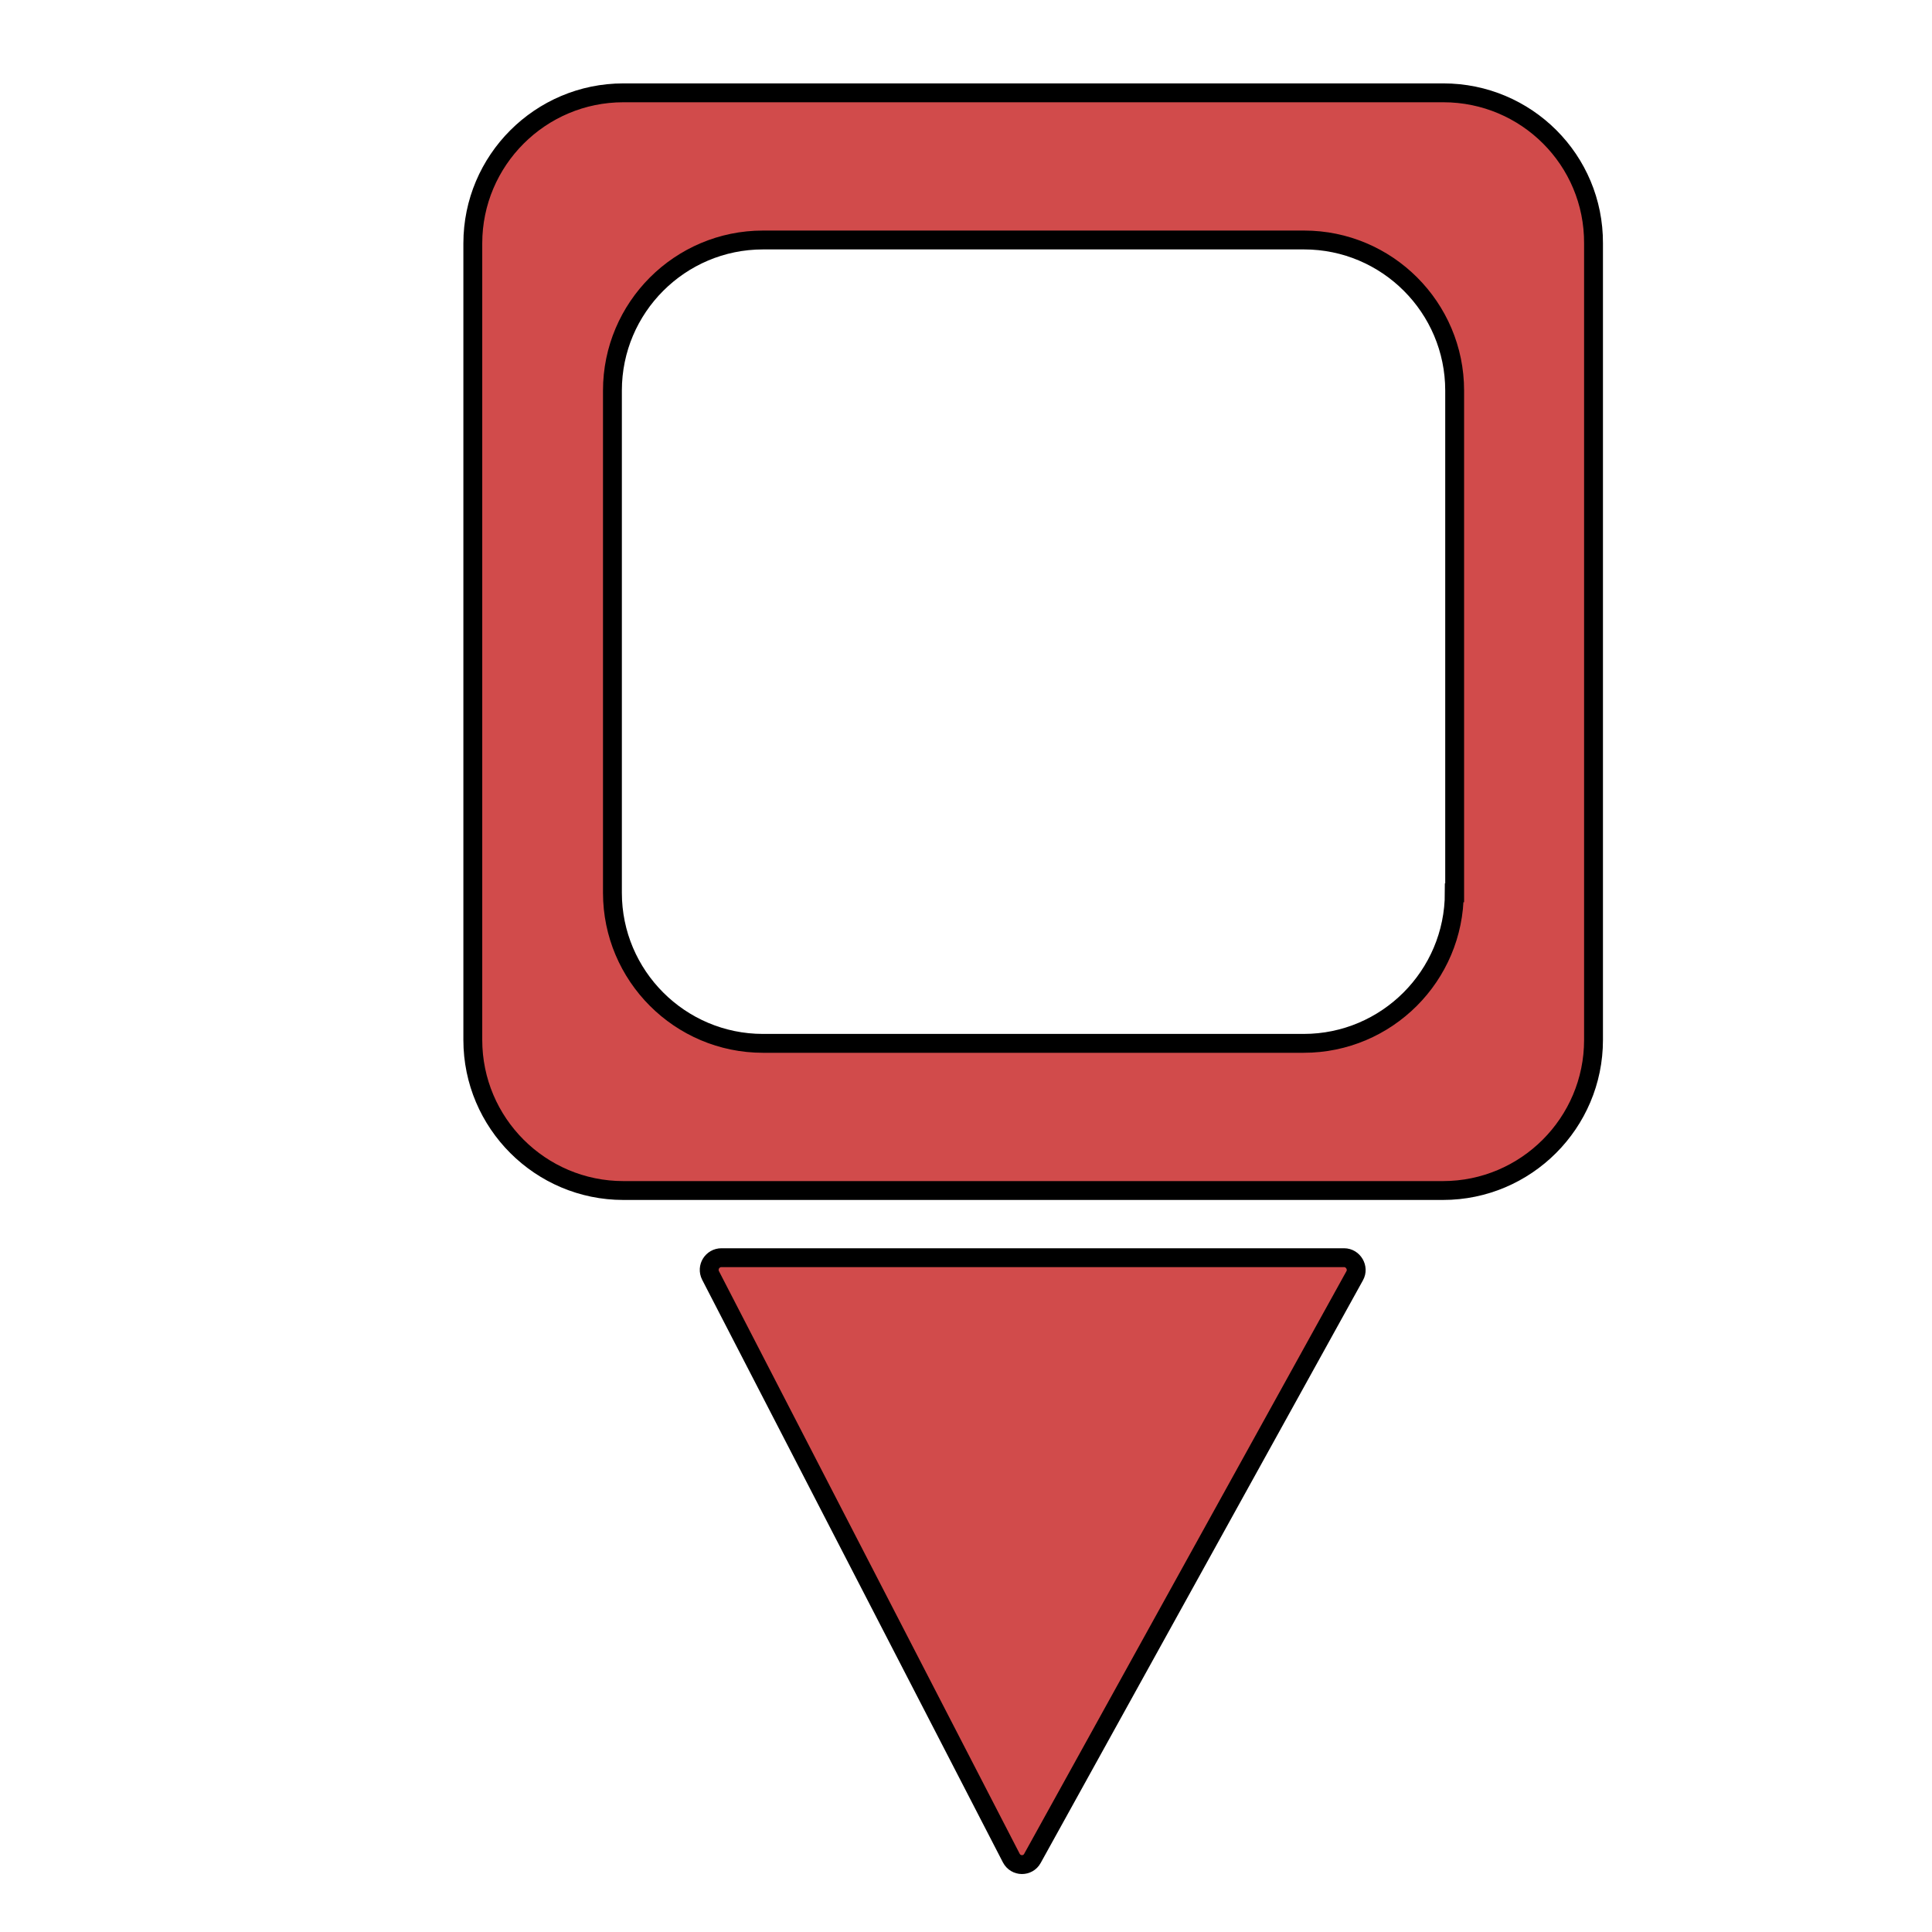 <?xml version="1.0" encoding="utf-8"?>
<!-- Generator: Adobe Illustrator 27.0.0, SVG Export Plug-In . SVG Version: 6.00 Build 0)  -->
<svg version="1.1" xmlns="http://www.w3.org/2000/svg" xmlns:xlink="http://www.w3.org/1999/xlink" x="0px" y="0px"
	 viewBox="0 0 512 512" style="enable-background:new 0 0 512 512;" xml:space="preserve">
<style type="text/css">
	.st0{fill:#D14B4B;stroke:#000000;stroke-width:5;stroke-miterlimit:10;}
</style>
<g id="Layer_1">
	<path class="st0" d="M382.5,24.6H165.2c-22,0-39.9,17.9-39.9,39.9v211.1c0,22,17.9,39.9,39.9,39.9h217.2c22,0,39.9-17.9,39.9-39.9
		V64.5C422.4,42.4,404.5,24.6,382.5,24.6z M385.4,236.6c0,22-17.9,39.9-39.9,39.9H202.2c-22,0-39.9-17.9-39.9-39.9V103.5
		c0-22,17.9-39.9,39.9-39.9h143.4c22,0,39.9,17.9,39.9,39.9V236.6z"/>
	<path class="st0" d="M188.3,338l79.7,154.4c1.2,2.3,4.4,2.3,5.6,0.1l85.4-154.4c1.2-2.1-0.4-4.8-2.8-4.8H191.2
		C188.8,333.3,187.2,335.8,188.3,338z"/>
</g>
<g id="Layer_2">
</g>
</svg>
